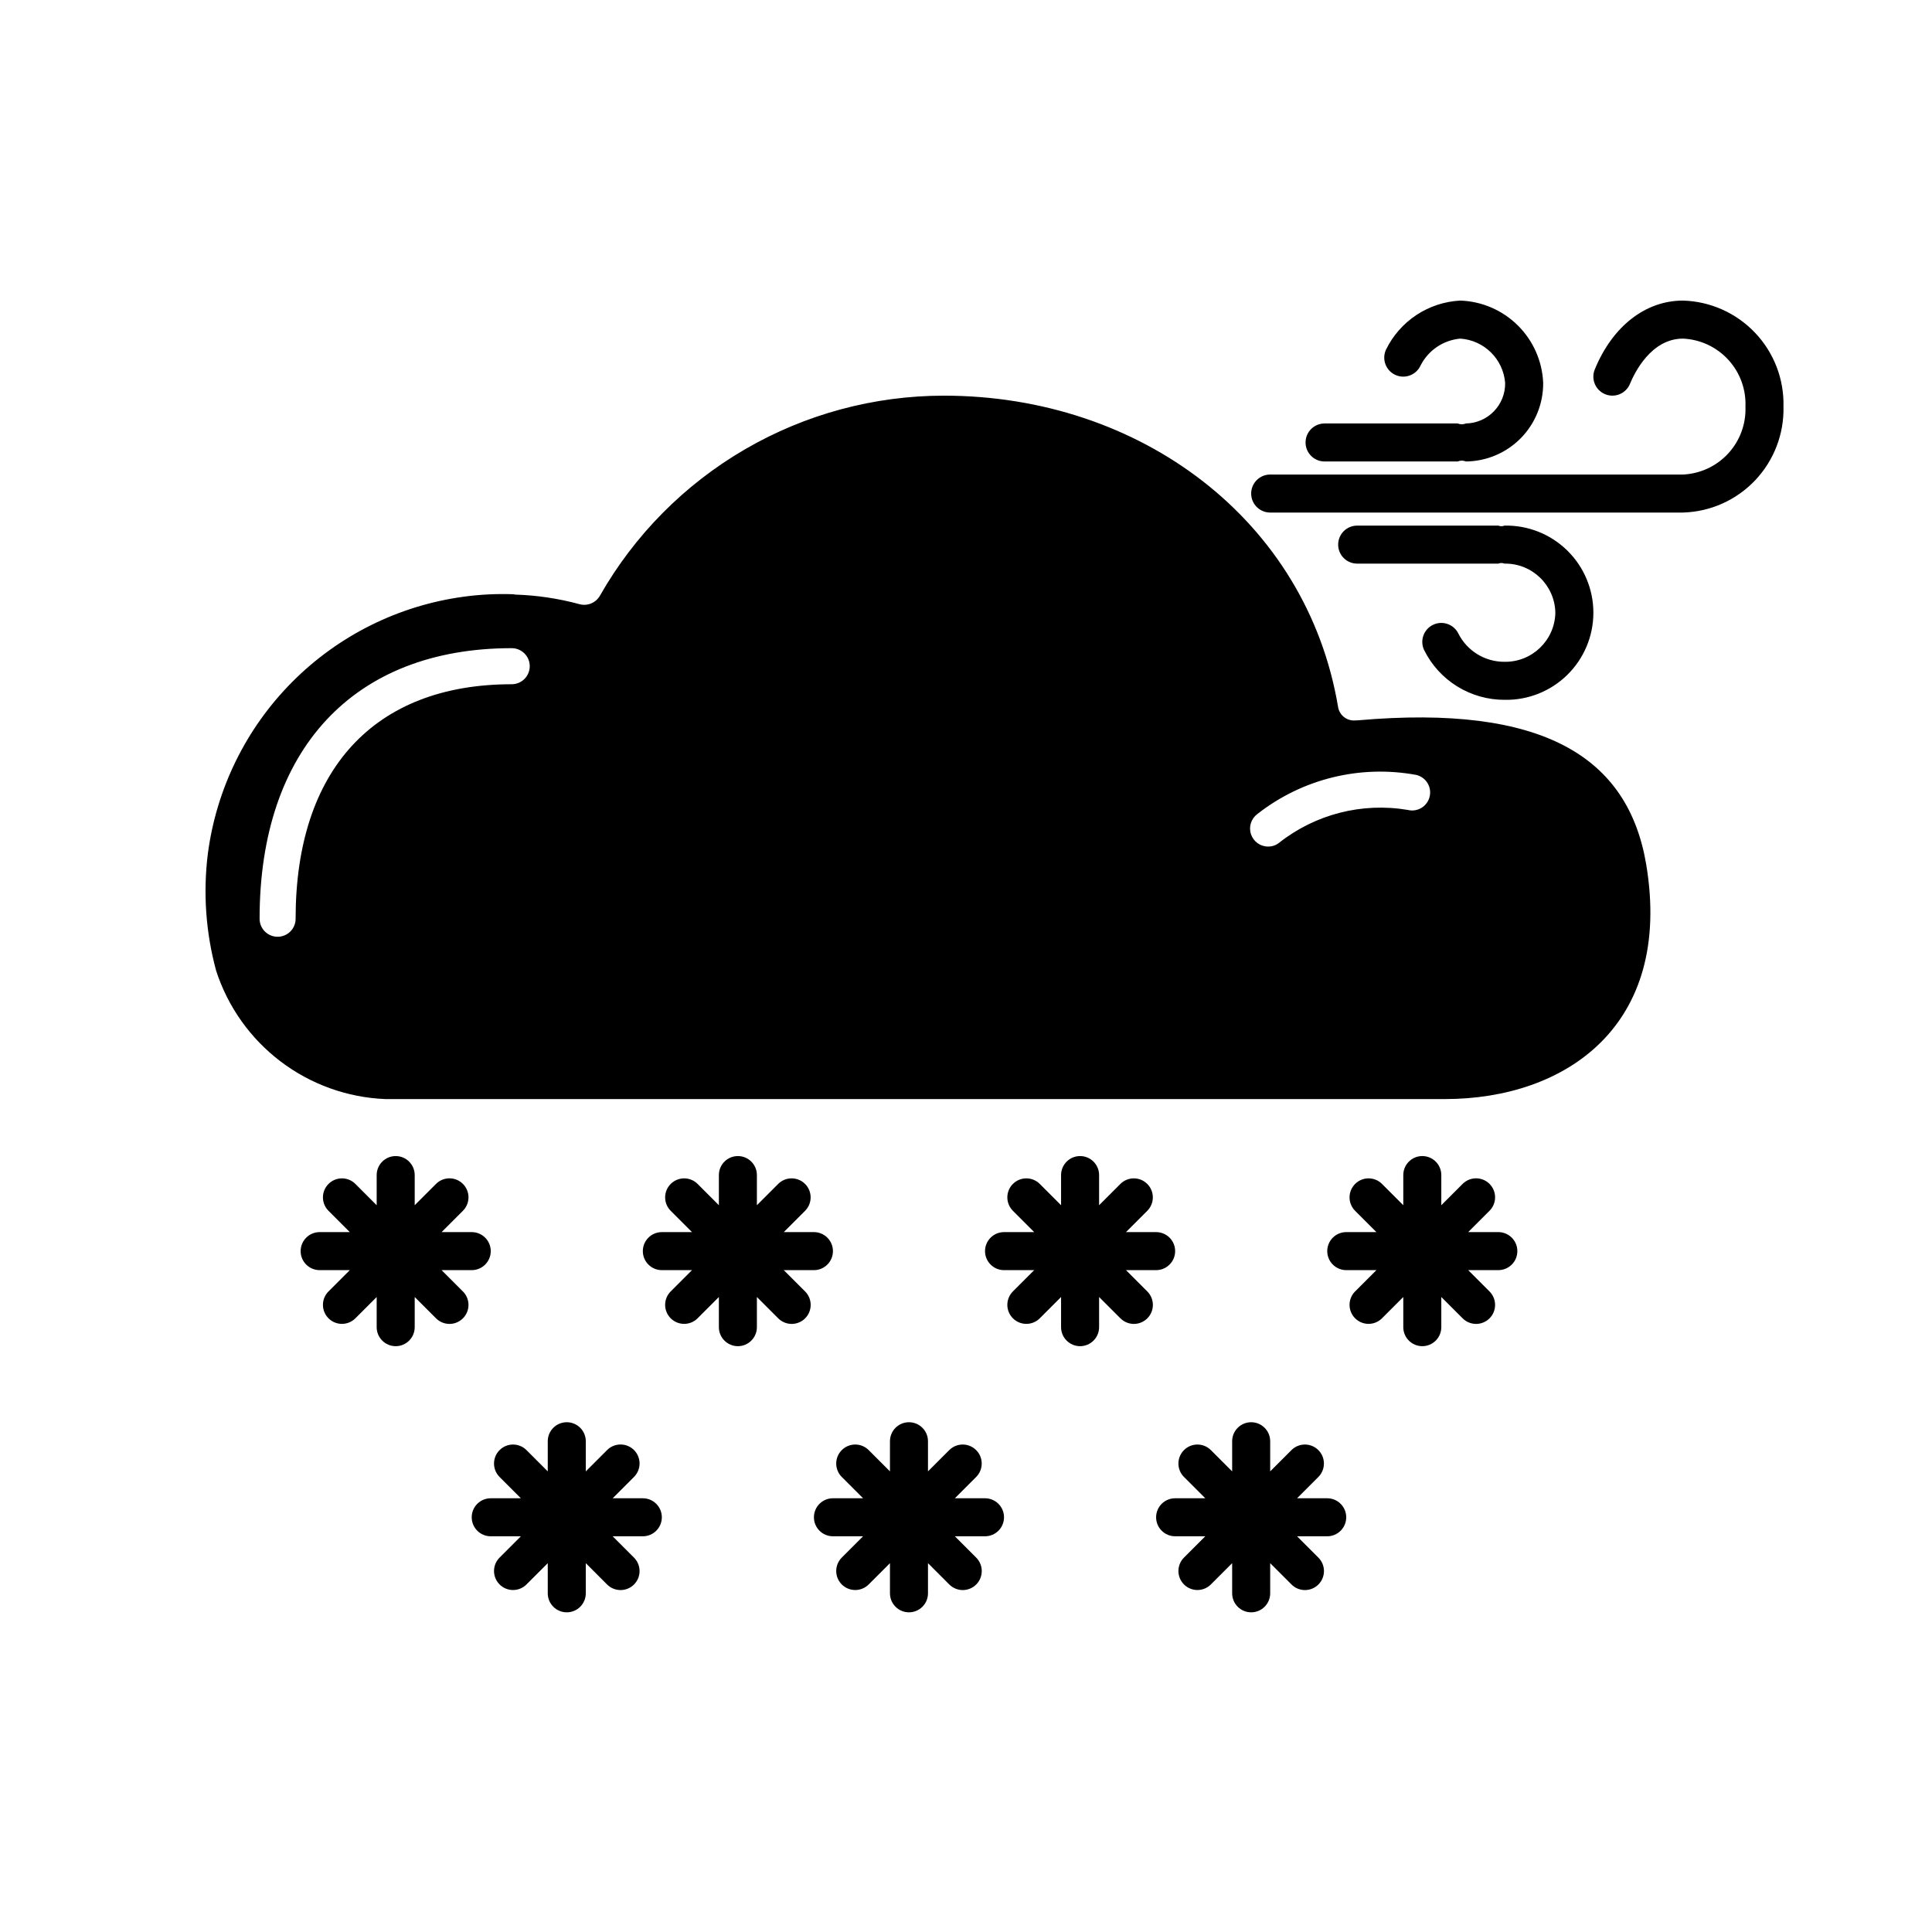 <?xml version="1.0" encoding="UTF-8"?>
<!-- The Best Svg Icon site in the world: iconSvg.co, Visit us! https://iconsvg.co -->
<svg fill="#000000" width="800px" height="800px" version="1.1" viewBox="144 144 512 512" xmlns="http://www.w3.org/2000/svg">
 <path d="m503.91 334.89s-0.383 0-1.098 0.047c-2.074 0.004-3.852-1.492-4.199-3.535-8.305-49.566-52.449-82.547-104.47-82.547-18.52 0.004-36.711 4.91-52.719 14.219-16.012 9.312-29.273 22.695-38.434 38.789-1.086 1.906-3.328 2.832-5.441 2.246-5.543-1.504-11.246-2.356-16.992-2.535-0.191-0.047-0.379-0.047-0.523-0.098v0.004c-4.434-0.16-8.871 0.066-13.266 0.668-17.176 2.356-33.102 10.285-45.328 22.574-12.227 12.289-20.078 28.254-22.348 45.441-1.309 10.418-0.562 20.988 2.195 31.117 3.109 9.562 9.066 17.945 17.078 24.02 8.012 6.078 17.691 9.555 27.738 9.965h280.81c32.023 0 60.465-19.453 53.355-62.137-4.773-28.535-27.297-42.539-76.359-38.238zm-224.3-9.559c-36.414 0-57.27 22.656-57.27 62.137h0.004c0.004 1.266-0.5 2.484-1.395 3.383-0.895 0.898-2.109 1.402-3.379 1.402-1.27 0-2.484-0.504-3.383-1.402-0.895-0.898-1.395-2.117-1.391-3.383 0-44.883 24.961-71.695 66.812-71.695 2.641 0 4.781 2.137 4.781 4.777s-2.141 4.781-4.781 4.781zm243.25 29.828v-0.004c-0.301 1.23-1.082 2.289-2.164 2.941-1.082 0.656-2.379 0.852-3.609 0.547-12.113-2.055-24.535 1.125-34.172 8.75-0.816 0.629-1.828 0.969-2.863 0.953-2.055 0-3.879-1.32-4.527-3.269-0.648-1.949 0.02-4.098 1.664-5.332 11.918-9.359 27.289-13.137 42.188-10.371 2.559 0.637 4.121 3.223 3.484 5.781zm93.781-103.41c0.18 7.25-2.523 14.277-7.512 19.543-4.992 5.262-11.863 8.332-19.117 8.539h-109.4c-2.785 0-5.039-2.254-5.039-5.035 0-2.785 2.254-5.039 5.039-5.039h109.4c4.578-0.207 8.891-2.219 11.992-5.59 3.102-3.375 4.738-7.84 4.559-12.418 0.184-4.582-1.457-9.047-4.559-12.422s-7.41-5.383-11.992-5.59c-8.488 0-12.898 9.172-14.051 11.984-1.055 2.574-3.996 3.809-6.574 2.754-2.574-1.055-3.809-3.996-2.754-6.57 4.68-11.426 13.418-18.246 23.379-18.246 7.254 0.207 14.125 3.281 19.117 8.547 4.992 5.262 7.691 12.289 7.512 19.543zm-60.457 54.625c-0.145-7.309-6.176-13.129-13.484-13.008-0.52-0.215-1.098-0.215-1.617 0h-37.418c-2.785 0-5.039-2.254-5.039-5.035 0-2.785 2.254-5.039 5.039-5.039h37.422-0.004c0.52 0.215 1.098 0.215 1.617 0 6.203-0.129 12.199 2.246 16.633 6.59s6.93 10.289 6.93 16.492c0 6.207-2.496 12.152-6.93 16.496s-10.43 6.719-16.633 6.59c-4.418 0.008-8.75-1.223-12.508-3.543s-6.793-5.644-8.762-9.598c-1.215-2.5-0.176-5.508 2.32-6.727 2.496-1.215 5.508-0.184 6.731 2.309 2.324 4.609 7.055 7.508 12.219 7.484 7.309 0.117 13.34-5.699 13.484-13.012zm-13.305-60.902c-0.508-6.316-5.566-11.309-11.887-11.734-4.516 0.402-8.5 3.109-10.543 7.156-1.172 2.527-4.168 3.621-6.691 2.453-2.523-1.172-3.621-4.168-2.449-6.691 1.82-3.727 4.609-6.898 8.07-9.184 3.461-2.285 7.473-3.602 11.613-3.812 5.738 0.195 11.188 2.551 15.262 6.598 4.074 4.043 6.469 9.477 6.703 15.215 0.039 5.473-2.09 10.738-5.926 14.645-3.836 3.902-9.066 6.125-14.539 6.18-0.703-0.297-1.5-0.297-2.203 0h-35.262c-2.781 0-5.039-2.254-5.039-5.035 0-2.785 2.258-5.039 5.039-5.039h35.262c0.707 0.293 1.5 0.293 2.203 0 5.836-0.109 10.48-4.918 10.387-10.75zm-268.83 305.66c-2.785 0-5.039-2.254-5.039-5.039 0-2.781 2.254-5.035 5.039-5.035h7.988l-5.648-5.648c-1.961-1.969-1.957-5.152 0.008-7.117 1.965-1.965 5.148-1.969 7.117-0.008l5.648 5.648v-7.992c0-2.781 2.258-5.035 5.039-5.035s5.039 2.254 5.039 5.035v7.988l5.648-5.648-0.004 0.004c0.945-0.949 2.227-1.48 3.566-1.48 1.336-0.004 2.621 0.527 3.566 1.473 0.945 0.945 1.477 2.231 1.477 3.566-0.004 1.34-0.535 2.621-1.484 3.566l-5.648 5.648h7.992c2.781 0 5.039 2.254 5.039 5.035 0 2.785-2.258 5.039-5.039 5.039h-7.992l5.648 5.648c0.949 0.945 1.48 2.227 1.484 3.562 0 1.34-0.531 2.621-1.477 3.57-0.945 0.945-2.231 1.477-3.566 1.473-1.34 0-2.621-0.535-3.566-1.48l-5.644-5.648v7.988c0 2.785-2.258 5.039-5.039 5.039s-5.039-2.254-5.039-5.039v-7.988l-5.648 5.648c-1.969 1.961-5.152 1.957-7.117-0.008-1.965-1.965-1.969-5.148-0.008-7.117l5.648-5.648zm90.688-10.078h7.988l-5.648-5.648v0.004c-1.961-1.969-1.961-5.152 0.004-7.117 1.965-1.965 5.152-1.969 7.121-0.008l5.648 5.648v-7.992c0-2.781 2.254-5.035 5.035-5.035 2.785 0 5.039 2.254 5.039 5.035v7.988l5.648-5.648v0.004c1.969-1.961 5.152-1.957 7.117 0.008 1.965 1.965 1.969 5.148 0.008 7.117l-5.648 5.648h7.988c2.785 0 5.039 2.254 5.039 5.035 0 2.785-2.254 5.039-5.039 5.039h-7.988l5.648 5.648c0.945 0.945 1.48 2.227 1.48 3.562 0 1.34-0.527 2.621-1.477 3.57-0.945 0.945-2.227 1.477-3.566 1.473-1.336 0-2.617-0.535-3.562-1.48l-5.648-5.648v7.988c0 2.785-2.254 5.039-5.039 5.039-2.781 0-5.035-2.254-5.035-5.039v-7.988l-5.648 5.648c-1.969 1.961-5.156 1.957-7.121-0.008s-1.965-5.148-0.004-7.117l5.648-5.648h-7.992c-2.781 0-5.035-2.254-5.035-5.039 0-2.781 2.254-5.035 5.035-5.035zm90.688 0h7.988l-5.648-5.648-0.004 0.004c-1.961-1.969-1.957-5.152 0.008-7.117 1.965-1.965 5.148-1.969 7.117-0.008l5.648 5.648v-7.992c0-2.781 2.258-5.035 5.039-5.035s5.039 2.254 5.039 5.035v7.988l5.648-5.648v0.004c1.965-1.961 5.152-1.957 7.117 0.008 1.965 1.965 1.969 5.148 0.004 7.117l-5.648 5.648h7.992c2.781 0 5.039 2.254 5.039 5.035 0 2.785-2.258 5.039-5.039 5.039h-7.992l5.648 5.648c0.949 0.945 1.48 2.227 1.484 3.562 0 1.34-0.531 2.621-1.477 3.57-0.945 0.945-2.231 1.477-3.566 1.473-1.336 0-2.621-0.535-3.562-1.48l-5.648-5.648v7.988c0 2.785-2.258 5.039-5.039 5.039s-5.039-2.254-5.039-5.039v-7.988l-5.648 5.648c-1.969 1.961-5.152 1.957-7.117-0.008s-1.969-5.148-0.008-7.117l5.648-5.648h-7.988c-2.781 0-5.039-2.254-5.039-5.039 0-2.781 2.258-5.035 5.039-5.035zm-188.75-54.805c0.945 0.941 1.48 2.227 1.48 3.562 0 1.336-0.531 2.621-1.477 3.566-0.945 0.945-2.227 1.477-3.566 1.477-1.336-0.004-2.621-0.535-3.562-1.484l-5.648-5.648v7.992c0 2.781-2.258 5.039-5.039 5.039s-5.039-2.258-5.039-5.039v-7.992l-5.648 5.648c-1.969 1.965-5.152 1.961-7.117-0.004-1.965-1.965-1.969-5.152-0.004-7.117l5.648-5.648h-7.992c-2.781 0-5.039-2.258-5.039-5.039s2.258-5.039 5.039-5.039h7.988l-5.648-5.648h0.004c-1.965-1.969-1.961-5.152 0.004-7.117 1.965-1.965 5.148-1.969 7.117-0.008l5.648 5.648v-7.988c0-2.781 2.258-5.039 5.039-5.039s5.039 2.258 5.039 5.039v7.988l5.648-5.648c0.941-0.945 2.227-1.48 3.562-1.48 1.34 0 2.621 0.531 3.566 1.477 0.945 0.945 1.477 2.227 1.477 3.566 0 1.336-0.535 2.621-1.48 3.562l-5.648 5.648h7.988c2.781 0 5.039 2.258 5.039 5.039s-2.258 5.039-5.039 5.039h-7.988zm52.723-15.727h7.988l-5.648-5.648c-1.961-1.969-1.957-5.152 0.008-7.117 1.965-1.965 5.148-1.969 7.117-0.008l5.648 5.648v-7.988c0-2.781 2.254-5.039 5.039-5.039 2.781 0 5.035 2.258 5.035 5.039v7.988l5.648-5.648c1.969-1.961 5.152-1.957 7.117 0.008s1.969 5.148 0.008 7.117l-5.648 5.648h7.992c2.781 0 5.035 2.258 5.035 5.039s-2.254 5.039-5.035 5.039h-7.992l5.648 5.648c0.949 0.941 1.48 2.227 1.48 3.562 0.004 1.336-0.527 2.621-1.473 3.566-0.945 0.945-2.231 1.477-3.566 1.477-1.34-0.004-2.621-0.535-3.566-1.484l-5.648-5.648v7.992c0 2.781-2.254 5.039-5.035 5.039-2.785 0-5.039-2.258-5.039-5.039v-7.992l-5.648 5.648c-1.969 1.965-5.152 1.961-7.117-0.004-1.965-1.965-1.969-5.152-0.008-7.117l5.648-5.648h-7.988c-2.785 0-5.039-2.258-5.039-5.039s2.254-5.039 5.039-5.039zm90.688 0h7.988l-5.648-5.648c-1.961-1.969-1.961-5.152 0.004-7.117s5.152-1.969 7.117-0.008l5.648 5.648v-7.988c0-2.781 2.258-5.039 5.039-5.039s5.039 2.258 5.039 5.039v7.988l5.648-5.648c1.969-1.961 5.152-1.957 7.117 0.008s1.969 5.148 0.008 7.117l-5.648 5.648h7.988c2.781 0 5.039 2.258 5.039 5.039s-2.258 5.039-5.039 5.039h-7.988l5.648 5.648c0.945 0.941 1.48 2.227 1.48 3.562 0 1.336-0.531 2.621-1.477 3.566-0.945 0.945-2.227 1.477-3.566 1.477-1.336-0.004-2.617-0.535-3.562-1.484l-5.648-5.648v7.992c0 2.781-2.258 5.039-5.039 5.039s-5.039-2.258-5.039-5.039v-7.992l-5.648 5.648c-1.965 1.965-5.152 1.961-7.117-0.004s-1.965-5.152-0.004-7.117l5.648-5.648h-7.992c-2.781 0-5.039-2.258-5.039-5.039s2.258-5.039 5.039-5.039zm136.03 5.039h-0.004c0.004 1.336-0.527 2.617-1.473 3.562-0.945 0.945-2.227 1.477-3.562 1.477h-7.992l5.648 5.648c0.949 0.941 1.48 2.227 1.48 3.562 0.004 1.336-0.527 2.621-1.473 3.566-0.945 0.945-2.231 1.477-3.566 1.477-1.34-0.004-2.621-0.535-3.566-1.484l-5.648-5.648v7.992c0 2.781-2.254 5.039-5.035 5.039-2.785 0-5.039-2.258-5.039-5.039v-7.992l-5.648 5.648c-1.969 1.965-5.152 1.961-7.117-0.004s-1.969-5.152-0.008-7.117l5.648-5.648h-7.988c-2.785 0-5.039-2.258-5.039-5.039s2.254-5.039 5.039-5.039h7.988l-5.648-5.648c-1.961-1.969-1.957-5.152 0.008-7.117s5.148-1.969 7.117-0.008l5.648 5.648v-7.988c0-2.781 2.254-5.039 5.039-5.039 2.781 0 5.035 2.258 5.035 5.039v7.988l5.648-5.648c0.945-0.945 2.227-1.48 3.566-1.48 1.336 0 2.621 0.531 3.566 1.477 0.945 0.945 1.477 2.227 1.473 3.566 0 1.336-0.531 2.621-1.48 3.562l-5.648 5.648h7.992c1.336 0 2.617 0.531 3.562 1.477 0.945 0.945 1.477 2.227 1.473 3.562z"/>
</svg>